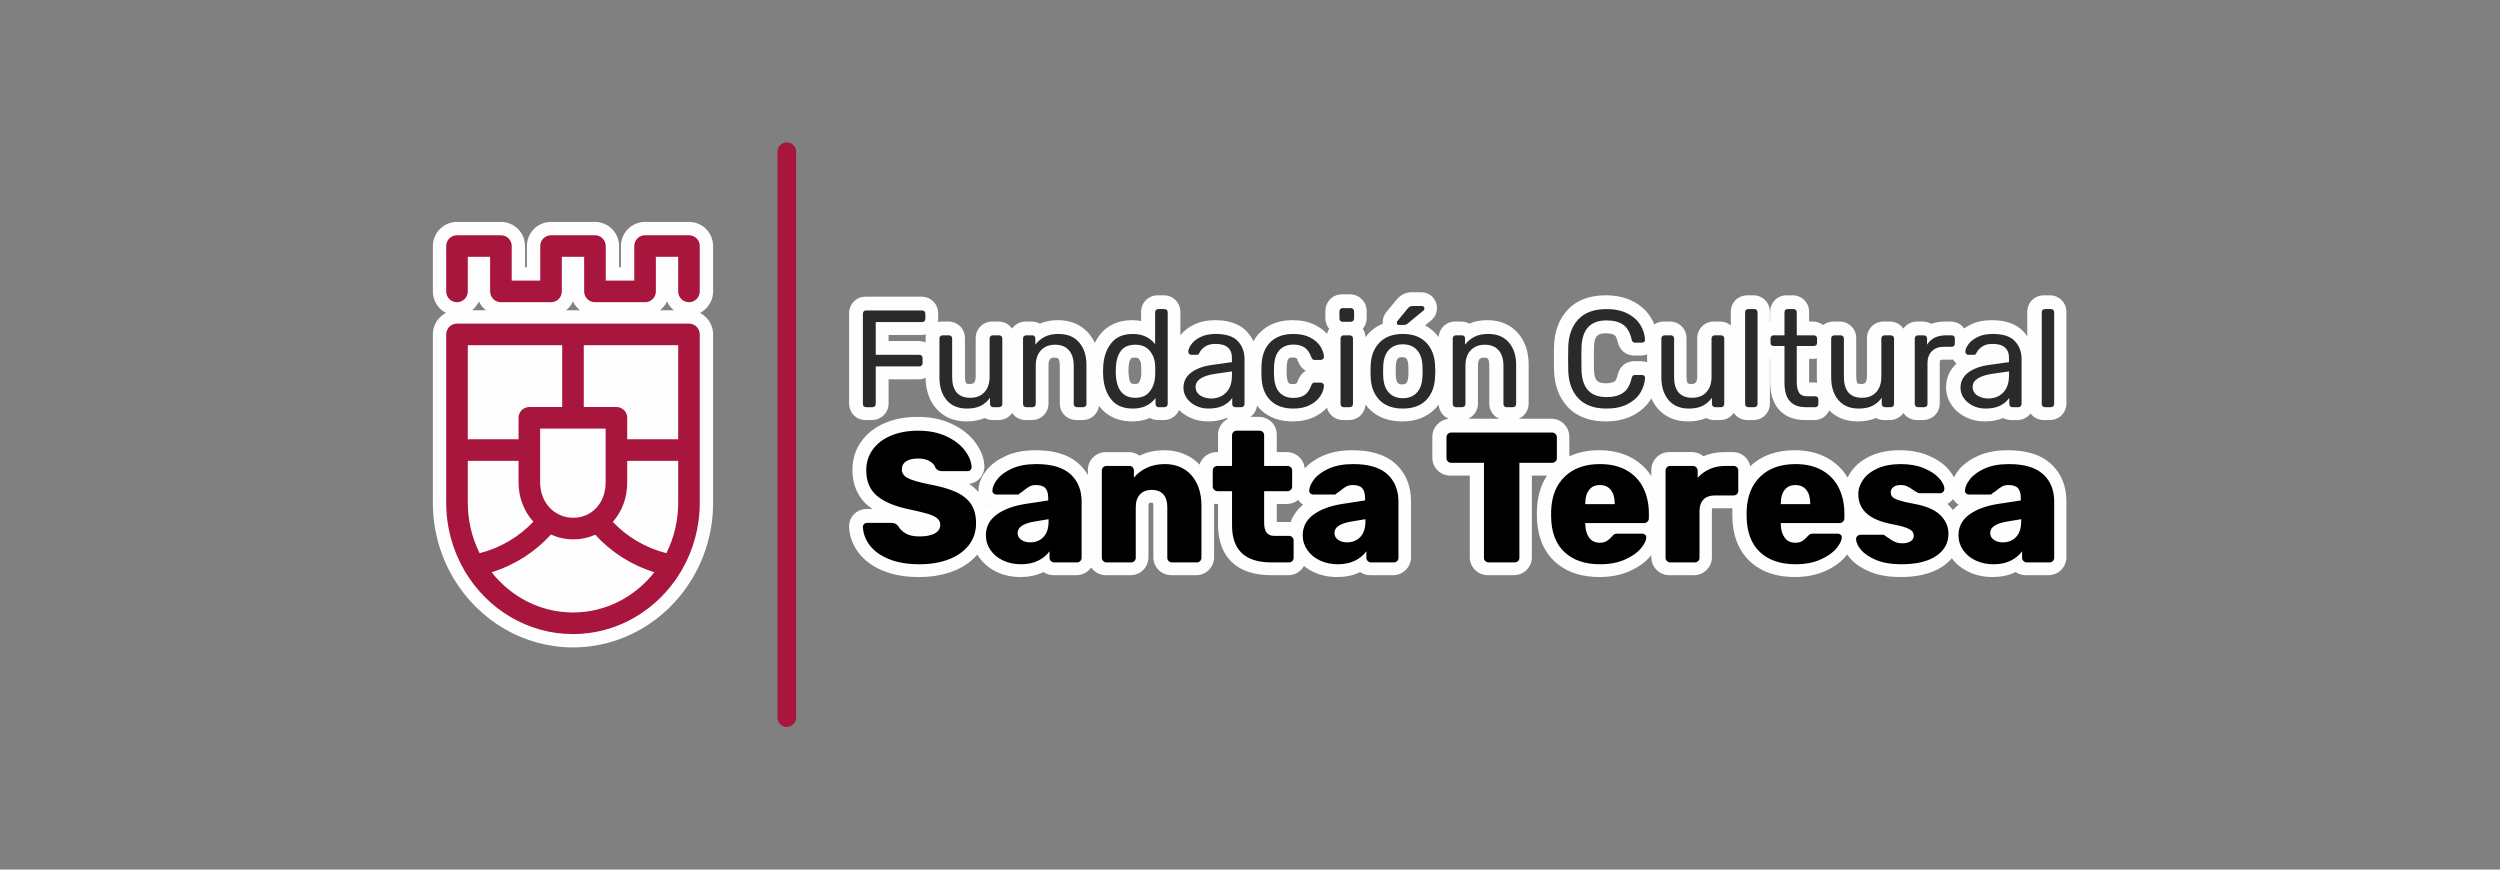 <?xml version="1.0" encoding="UTF-8" standalone="no"?>
<!-- Creator: CorelDRAW 2018 (64 Bit) -->

<svg
   xmlns:dc="http://purl.org/dc/elements/1.1/"
   xmlns:cc="http://creativecommons.org/ns#"
   xmlns:rdf="http://www.w3.org/1999/02/22-rdf-syntax-ns#"
   xmlns:svg="http://www.w3.org/2000/svg"
   xmlns="http://www.w3.org/2000/svg"
   xmlns:sodipodi="http://sodipodi.sourceforge.net/DTD/sodipodi-0.dtd"
   xmlns:inkscape="http://www.inkscape.org/namespaces/inkscape"
   xml:space="preserve"
   width="230"
   height="80"
   version="1.1"
   style="clip-rule:evenodd;fill-rule:evenodd;image-rendering:optimizeQuality;shape-rendering:geometricPrecision;text-rendering:geometricPrecision"
   viewBox="0 0 6085.417 2116.667"
   id="svg27"
   sodipodi:docname="fcst.svg"
   inkscape:version="0.92.4 (5da689c313, 2019-01-14)"><rect x="0" y="0" width="6085.417" height="2116.667" fill="#808080" stroke="none"/><sodipodi:namedview
   pagecolor="#ffffff"
   bordercolor="#666666"
   borderopacity="1"
   objecttolerance="10"
   gridtolerance="10"
   guidetolerance="10"
   inkscape:pageopacity="0"
   inkscape:pageshadow="2"
   inkscape:window-width="1920"
   inkscape:window-height="1017"
   id="namedview29"
   showgrid="false"
   units="px"
   inkscape:zoom="2.3787302"
   inkscape:cx="61.495257"
   inkscape:cy="53.538786"
   inkscape:window-x="-8"
   inkscape:window-y="-8"
   inkscape:window-maximized="1"
   inkscape:current-layer="svg27" />
 <defs
   id="defs4">
  <style
   type="text/css"
   id="style2">
   <![CDATA[
    .fil0 {fill:#FEFEFE}
    .fil4 {fill:#A8163E}
    .fil3 {fill:#2B2A29;fill-rule:nonzero}
    .fil2 {fill:black;fill-rule:nonzero}
    .fil1 {fill:#A8163E;fill-rule:nonzero}
   ]]>
  </style>
 
  
  
  
  
  
  
  
  
  
 </defs>
 <g
   id="g4789"
   transform="matrix(0.703,0,0,0.703,902.803,314.018)"><path
     class="fil0"
     d="m 1025.366,597.029 c -13.181,28.817 -42.271,48.853 -76.021,48.853 H 775.805 c -33.75,0 -62.84,-20.035 -76.021,-48.856 -13.181,28.82 -42.271,48.856 -76.021,48.856 H 450.219 c -33.753,0 -62.846,-20.041 -76.024,-48.865 -13.181,28.823 -42.277,48.865 -76.03,48.865 -46.127,0 -83.55,-37.429 -83.55,-83.553 V 405.22 c 0,-46.124 37.426,-83.55 83.55,-83.55 h 152.054 c 46.127,0 83.553,37.423 83.553,83.55 v 73.559 h 6.438 v -73.559 c 0,-46.127 37.426,-83.55 83.553,-83.55 h 152.042 c 46.127,0 83.553,37.423 83.553,83.55 v 73.559 h 6.438 v -73.559 c 0,-46.127 37.423,-83.55 83.55,-83.55 h 152.045 c 46.127,0 83.553,37.423 83.553,83.55 v 157.109 c 0,46.127 -37.426,83.553 -83.553,83.553 -33.75,0 -62.84,-20.035 -76.024,-48.853 z"
     id="path7"
     inkscape:connector-curvature="0"
     style="fill:#fefefe;stroke-width:0.3" /><path
     class="fil1"
     d="M 1101.39,367.845 H 949.345 c -20.644,0 -37.375,16.734 -37.375,37.375 V 524.954 H 813.183 V 405.22 c 0,-20.641 -16.734,-37.375 -37.378,-37.375 H 623.763 c -20.644,0 -37.378,16.734 -37.378,37.375 V 524.954 H 487.597 V 405.22 c 0,-20.641 -16.734,-37.375 -37.378,-37.375 h -152.054 c -20.641,0 -37.375,16.734 -37.375,37.375 v 157.109 c 0,20.641 16.734,37.378 37.375,37.378 20.644,0 37.378,-16.737 37.378,-37.378 V 442.597 h 77.301 v 119.731 c 0,20.641 16.734,37.378 37.375,37.378 h 173.543 c 20.641,0 37.375,-16.737 37.375,-37.378 V 442.597 h 77.292 v 119.731 c 0,20.641 16.734,37.378 37.375,37.378 h 173.54 c 20.644,0 37.378,-16.737 37.378,-37.378 V 442.597 h 77.289 v 119.731 c 0,20.641 16.734,37.378 37.378,37.378 20.644,0 37.378,-16.737 37.378,-37.378 V 405.22 c 0,-20.641 -16.734,-37.375 -37.378,-37.375 z"
     id="path9"
     inkscape:connector-curvature="0"
     style="fill:#a8163e;fill-rule:nonzero;stroke-width:0.3" /><path
     class="fil0"
     d="m 1117.734,1548.167 c -1.931,3.946 -4.174,7.736 -6.704,11.331 -87.568,144.174 -241.286,235.502 -411.252,235.502 -170.692,0 -324.983,-92.098 -412.344,-237.271 -1.601,-2.402 -3.076,-4.884 -4.42,-7.436 -45.099,-77.937 -68.399,-166.101 -68.399,-256.128 V 711.118 c 0,-46.127 37.423,-83.553 83.55,-83.553 h 803.225 c 46.127,0 83.553,37.426 83.553,83.553 v 583.048 c 0,89.205 -22.899,176.575 -67.209,254.002 z"
     id="path11"
     inkscape:connector-curvature="0"
     style="fill:#fefefe;stroke-width:0.3" /><path
     class="fil1"
     d="M 1101.39,673.74 H 699.778 298.165 c -20.641,0 -37.375,16.734 -37.375,37.378 v 400.659 182.389 c 0,85.493 22.938,165.532 62.723,233.922 0.837,1.664 1.778,3.244 2.833,4.746 77.448,129.506 215.848,215.992 373.431,215.992 157.127,0 295.164,-85.997 372.741,-214.876 1.673,-2.207 3.106,-4.617 4.267,-7.199 39.315,-68.096 61.983,-147.64 61.983,-232.585 V 1111.776 711.118 c 0,-20.644 -16.734,-37.378 -37.378,-37.378 z m -765.847,74.753 v 0 H 662.403 V 962.598 H 548.647 c -20.644,0 -37.378,16.734 -37.378,37.378 v 74.423 H 335.543 Z m 477.262,475.088 v 0 c 0,70.972 -47.267,122.487 -112.385,122.487 -65.218,0 -114.397,-52.658 -114.397,-122.487 v -186.227 h 226.783 z m -2.926,162 v 0 c -0.15,0.108 -0.297,0.216 -0.447,0.327 0.15,-0.108 0.297,-0.219 0.447,-0.327 z m -7.727,5.373 v 0 c -0.165,0.108 -0.33,0.219 -0.495,0.33 0.165,-0.111 0.33,-0.222 0.495,-0.33 z m -8.081,5.007 v 0 c -0.147,0.087 -0.294,0.177 -0.441,0.261 0.147,-0.081 0.294,-0.174 0.441,-0.261 z m -8.416,4.617 v 0 c -0.105,0.054 -0.204,0.111 -0.306,0.162 0.102,-0.054 0.201,-0.108 0.306,-0.162 z m -170.929,-0.501 v 0 c -0.036,-0.018 -0.075,-0.039 -0.117,-0.06 0.042,0.021 0.081,0.042 0.117,0.06 z m -8.276,-4.564 v 0 c -0.06,-0.036 -0.12,-0.072 -0.18,-0.108 0.06,0.036 0.12,0.072 0.18,0.108 z m -8.039,-4.989 v 0 c -0.06,-0.042 -0.12,-0.081 -0.18,-0.123 0.06,0.042 0.12,0.081 0.18,0.123 z m -7.763,-5.388 v 0 c -0.06,-0.042 -0.12,-0.087 -0.177,-0.132 0.057,0.045 0.117,0.09 0.177,0.132 z m -214.198,83.619 v 0 c -26.074,-52.319 -40.907,-111.666 -40.907,-174.59 v -145.011 h 175.726 v 74.426 c 0,53.32 19.352,101.037 51.242,136.196 -0.009,-0.01 -0.015,-0.012 -0.021,-0.018 -48.745,51.647 -112.712,90.287 -186.041,108.997 z m 206.715,-89.4 v 0 c -0.054,-0.042 -0.105,-0.084 -0.156,-0.126 0.051,0.042 0.102,0.084 0.156,0.126 z m -7.196,-6.159 v 0 c -0.039,-0.036 -0.078,-0.075 -0.12,-0.111 0.042,0.036 0.081,0.075 0.12,0.111 z m -6.89,-6.534 v 0 c -0.024,-0.024 -0.051,-0.051 -0.075,-0.075 0.024,0.024 0.051,0.048 0.075,0.075 z m 130.7,307.406 v 0 c -113.393,0 -214.831,-54.346 -281.683,-139.356 80.875,-25.084 151.217,-70.921 205.149,-130.493 -0.012,-0.01 -0.024,-0.012 -0.036,-0.015 23.474,10.674 49.545,16.614 77.211,16.614 27.537,0 53.302,-5.688 76.417,-16.005 h -0.006 c 53.863,59.287 124.022,104.892 204.634,129.896 -66.852,85.01 -168.293,139.356 -281.686,139.356 z m 117.15,-293.95 v 0 c 0.123,-0.099 0.246,-0.198 0.366,-0.297 -0.12,0.099 -0.243,0.198 -0.366,0.297 z m 7.208,-6.195 v 0 c 0.084,-0.075 0.171,-0.15 0.252,-0.228 -0.081,0.078 -0.168,0.153 -0.252,0.228 z m 6.893,-6.582 v 0 c 0.045,-0.051 0.096,-0.099 0.144,-0.147 -0.051,0.048 -0.099,0.099 -0.144,0.147 z m 232.983,-73.178 v 0 c 0,62.924 -14.827,122.271 -40.904,174.59 -73.05,-18.641 -136.816,-57.044 -185.492,-108.401 -0.006,0.012 -0.018,0.021 -0.024,0.03 31.264,-34.946 49.965,-82.647 49.965,-136.804 v -74.426 h 176.455 z m 0,-219.767 v 0 H 887.557 v -74.423 c 0,-20.644 -16.734,-37.378 -37.378,-37.378 H 737.156 V 748.492 h 326.857 z"
     id="path13"
     inkscape:connector-curvature="0"
     style="fill:#a8163e;fill-rule:nonzero;stroke-width:0.3" /><path
     class="fil0"
     d="m 3732.22,1003.451 c -6.869,-2.807 -13.178,-6.965 -18.59,-12.377 -9.958,-9.955 -15.67,-22.941 -16.524,-36.865 -3.694,4.995 -7.751,9.814 -12.185,14.434 -30.386,31.663 -71.296,43.848 -114.364,43.848 -43.066,0 -83.976,-12.185 -114.361,-43.848 -4.435,-4.621 -8.491,-9.442 -12.188,-14.437 -0.855,13.924 -6.566,26.913 -16.524,36.868 -10.824,10.827 -25.237,16.635 -40.538,16.635 h -21.04 c -15.301,0 -29.714,-5.808 -40.538,-16.635 -7.298,-7.295 -12.317,-16.224 -14.812,-25.954 -11.256,12.095 -24.791,21.855 -39.606,29.639 -24.56,12.902 -52.034,17.732 -79.571,17.732 -42.328,0 -82.345,-12.044 -112.637,-42.589 -3.757,-3.79 -7.238,-7.73 -10.455,-11.805 -1.595,12.443 -7.133,23.957 -16.155,32.976 -2.081,2.081 -4.294,3.976 -6.62,5.682 h 28.943 c 16.707,0 32.365,6.183 44.199,18.011 11.838,11.832 18.023,27.501 18.023,44.214 v 59.749 h 34.068 c 16.242,0 31.51,5.826 43.39,16.92 11.292,10.539 17.912,24.47 19.232,39.633 17.004,-19.01 38.979,-32.97 62.133,-43.456 32.17,-14.566 68.078,-19.516 103.144,-19.516 52.861,0 108.796,10.311 149.17,46.985 37.345,33.927 53.644,79.076 53.644,128.868 v 194.514 c 0,16.035 -5.976,31.027 -16.917,42.748 -11.844,12.686 -27.966,19.477 -45.306,19.477 h -78.962 c -12.695,0 -24.677,-3.811 -34.865,-10.821 -24.92,12.386 -52.376,17.241 -80.048,17.241 -28.329,0 -55.944,-5.46 -81.634,-17.564 -11.898,-5.607 -22.956,-12.425 -32.964,-20.491 -2.447,4.336 -5.433,8.408 -8.923,12.149 -11.844,12.692 -27.972,19.486 -45.315,19.486 h -60.984 c -112.077,0 -182.272,-59.14 -182.272,-173.927 v -72.588 h -4.54 c -3.076,0 -6.114,-0.225 -9.091,-0.663 0.039,1.946 0.057,3.895 0.057,5.844 v 179.108 c 0,16.032 -5.976,31.021 -16.911,42.739 -11.844,12.692 -27.972,19.486 -45.315,19.486 h -85.382 c -16.239,0 -31.501,-5.823 -43.381,-16.911 -12.692,-11.844 -19.483,-27.975 -19.483,-45.315 V 1307.421 c 0,-2.603 -0.336,-9.94 -1.754,-12.965 -1.724,-0.465 -4.651,-0.564 -5.997,-0.564 -1.154,0 -5.805,0.117 -6.779,1.157 -1.889,2.012 -2.255,9.952 -2.255,12.371 v 175.256 c 0,16.032 -5.976,31.021 -16.911,42.739 -11.844,12.692 -27.972,19.486 -45.315,19.486 h -85.379 c -16.674,0 -32.119,-6.572 -43.884,-18.341 -2.612,-2.612 -4.968,-5.406 -7.055,-8.354 -1.748,2.519 -3.694,4.929 -5.829,7.217 -11.844,12.686 -27.966,19.477 -45.306,19.477 h -78.963 c -12.695,0 -24.677,-3.811 -34.865,-10.821 -24.919,12.386 -52.376,17.241 -80.048,17.241 -28.329,0 -55.944,-5.46 -81.634,-17.564 -25.114,-11.838 -46.484,-29.054 -62.142,-52.064 -1.829,-2.687 -3.553,-5.412 -5.175,-8.18 -22.578,26.5 -51.656,45.222 -84.219,57.725 -37.606,14.443 -77.844,20.083 -117.983,20.083 -41.776,0 -84.65,-5.454 -123.506,-21.453 -33.117,-13.634 -63.401,-33.483 -85.283,-62.24 -20.224,-26.578 -31.915,-57.041 -33.15,-90.452 l -0.033,-0.852 v -0.855 c 0,-16.704 6.749,-32.221 19.022,-43.555 11.334,-10.467 25.849,-16.101 41.276,-16.101 h 20.938 c -4.908,-3.295 -9.652,-6.794 -14.194,-10.506 -38.766,-31.657 -55.485,-76.201 -55.485,-125.638 0,-35.57 10.069,-68.705 30.694,-97.699 20.863,-29.333 49.539,-50.196 82.471,-64.198 35.633,-15.154 74.207,-21.016 112.757,-21.016 40.448,0 80.863,6.62 117.638,24.011 31.192,14.749 59.62,34.952 80.612,62.636 18.479,24.374 31.357,52.34 32.763,83.253 l 0.048,1.052 v 1.049 c 0,15.424 -5.634,29.93 -16.095,41.267 -9.829,10.647 -22.812,17.142 -36.982,18.677 12.194,8.123 23.324,17.654 32.895,28.802 -0.399,-3.604 -0.462,-7.271 -0.174,-10.968 1.277,-23.882 12.494,-45.438 26.934,-64.043 17.654,-22.749 42.157,-38.898 68.147,-50.667 32.17,-14.566 68.078,-19.516 103.144,-19.516 52.861,0 108.796,10.311 149.169,46.985 12.851,11.676 23.21,24.68 31.27,38.742 v -17.082 c 0,-17.34 6.791,-33.462 19.477,-45.306 11.721,-10.941 26.713,-16.92 42.748,-16.92 h 78.959 c 13.82,0 26.925,4.231 37.738,12.389 1.082,-0.534 2.171,-1.058 3.265,-1.574 25.828,-12.155 53.824,-17.235 82.255,-17.235 31.294,0 61.365,7.169 88.455,22.998 12.728,7.436 23.987,16.44 33.831,26.77 3.106,-9.982 8.728,-19.037 16.644,-26.428 11.721,-10.944 26.713,-16.92 42.748,-16.92 h 4.54 v -59.749 c 0,-17.343 6.797,-33.471 19.486,-45.315 4.599,-4.294 9.706,-7.823 15.178,-10.524 -1.781,-0.762 -3.526,-1.616 -5.22,-2.564 -20.377,8.785 -42.79,11.913 -64.918,11.913 -22.044,0 -43.453,-4.567 -63.32,-14.143 -13.487,-6.5 -25.639,-14.944 -36.029,-25.357 -2.8,6.671 -6.884,12.803 -12.165,18.083 -10.824,10.827 -25.237,16.635 -40.538,16.635 h -20.566 c -9.898,0 -19.418,-2.438 -27.795,-7.103 -18.785,8.039 -39.582,11.886 -61.617,11.886 -44.175,0 -84.416,-14.92 -111.861,-50.472 -0.911,-1.178 -1.802,-2.366 -2.675,-3.562 -1.655,12.305 -7.172,23.684 -16.107,32.616 -10.824,10.827 -25.237,16.635 -40.538,16.635 h -21.993 c -15.304,0 -29.714,-5.805 -40.541,-16.635 -10.827,-10.827 -16.632,-25.237 -16.632,-40.538 V 818.088 c 0,-6.45 -0.735,-17.918 -5.313,-23.148 -2.744,-3.136 -9.379,-3.355 -13.064,-3.355 -5.484,0 -11.175,0.603 -15.097,4.782 -4.899,5.22 -5.67,15.031 -5.67,21.72 v 132.448 c 0,15.301 -5.805,29.711 -16.632,40.538 -10.824,10.827 -25.237,16.635 -40.538,16.635 h -21.996 c -15.301,0 -29.714,-5.808 -40.538,-16.635 -2.345,-2.345 -4.456,-4.857 -6.321,-7.511 -1.865,2.654 -3.976,5.166 -6.321,7.511 -10.824,10.827 -25.237,16.635 -40.538,16.635 h -20.56 c -9.898,0 -19.421,-2.429 -27.843,-7.073 -19.75,8.728 -41.495,11.856 -63.008,11.856 -41.219,0 -78.636,-13.937 -105.552,-45.77 -25.183,-29.786 -35.267,-66.66 -35.759,-105.018 -7.358,3.256 -15.379,4.95 -23.654,4.95 h -104.443 v 83.883 c 0,15.951 -6.405,30.862 -18.098,41.722 -10.824,10.054 -24.782,15.451 -39.552,15.451 h -22.473 c -15.883,0 -30.787,-6.276 -41.579,-17.96 -9.919,-10.746 -15.118,-24.605 -15.118,-39.213 V 638.302 c 0,-14.758 5.064,-28.799 15.118,-39.69 10.791,-11.685 25.696,-17.96 41.579,-17.96 h 194.13 c 15.454,0 30.059,5.676 41.015,16.635 10.959,10.956 16.635,25.561 16.635,41.015 v 17.693 c 0,4.306 -0.459,8.539 -1.361,12.644 4.818,-1.268 9.838,-1.919 14.956,-1.919 h 21.993 c 15.301,0 29.714,5.805 40.541,16.632 10.827,10.827 16.632,25.237 16.632,40.538 v 132.451 c 0,4.345 0.831,21.094 4.614,24.38 2.006,1.745 9.955,2.123 12.329,2.123 5.232,0 10.911,-0.522 14.65,-4.561 4.869,-5.259 5.64,-15.247 5.64,-21.942 V 723.891 c 0,-15.301 5.805,-29.711 16.632,-40.538 10.827,-10.827 25.237,-16.632 40.538,-16.632 h 21.996 c 15.301,0 29.711,5.805 40.538,16.632 2.345,2.345 4.455,4.857 6.321,7.511 1.865,-2.654 3.976,-5.166 6.321,-7.511 10.827,-10.827 25.237,-16.632 40.538,-16.632 h 20.56 c 10.18,0 20.014,2.417 28.671,7.241 19.651,-8.758 41.189,-12.024 62.657,-12.024 41.321,0 78.942,13.781 106.224,45.434 8.881,10.305 15.939,21.468 21.39,33.27 4.851,-9.763 10.68,-19.136 17.565,-28.032 27.438,-35.462 67.404,-50.673 111.591,-50.673 10.767,0 21.223,0.95 31.285,2.875 v -31.771 c 0,-15.301 5.805,-29.711 16.632,-40.538 10.827,-10.83 25.237,-16.635 40.541,-16.635 h 21.519 c 15.301,0 29.714,5.808 40.538,16.635 10.827,10.827 16.632,25.237 16.632,40.538 v 81.316 c 12.197,-15.945 28.599,-27.837 46.499,-36.787 22.743,-11.373 47.989,-15.634 73.245,-15.634 40.277,0 81.985,8.959 110.511,39.543 9.532,10.221 17.079,21.435 22.725,33.435 6.075,-10.887 13.628,-21.088 22.851,-30.389 30.293,-30.545 70.309,-42.589 112.637,-42.589 27.369,0 54.736,4.692 79.244,17.319 15.001,7.727 28.68,17.505 40.025,29.693 1.586,-6.027 4.144,-11.739 7.613,-16.941 -8.716,-10.329 -13.355,-23.294 -13.355,-36.97 v -24.866 c 0,-14.77 5.397,-28.728 15.451,-39.552 10.86,-11.694 25.771,-18.098 41.722,-18.098 h 28.212 c 15.418,0 29.879,5.97 40.778,16.872 10.902,10.899 16.872,25.36 16.872,40.778 v 24.866 c 0,13.682 -4.713,26.599 -13.433,36.85 5.7,8.5 8.959,18.374 9.523,28.751 3.898,-5.25 8.195,-10.302 12.911,-15.133 13.733,-14.071 29.492,-24.32 46.595,-31.327 -0.126,-1.577 -0.192,-3.178 -0.192,-4.797 0,-13.568 4.761,-26.458 13.706,-36.523 l 35.306,-42.943 0.774,-0.852 c 6.267,-6.887 13.259,-12.974 21.642,-17.166 9.457,-4.728 19.714,-6.548 30.212,-6.548 h 31.081 c 31.573,0 55.26,23.687 55.26,55.26 0,14.488 -5.673,28.143 -15.918,38.388 l -1.55,1.553 -23.648,19.534 c 12.266,6.495 23.684,14.884 33.966,25.42 4.713,4.83 9.01,9.883 12.908,15.13 0.765,-14.08 6.492,-27.231 16.548,-37.285 10.827,-10.827 25.237,-16.632 40.538,-16.632 h 20.56 c 10.18,0 20.014,2.417 28.671,7.241 19.651,-8.758 41.189,-12.024 62.657,-12.024 41.321,0 78.941,13.781 106.224,45.434 26.194,30.395 36.538,68.261 36.538,107.846 v 135.317 c 0,15.301 -5.808,29.714 -16.635,40.538 -5.238,5.238 -11.316,9.301 -17.927,12.101 h 112.571 c 16.869,0 32.605,6.41 44.535,18.347 11.928,11.934 18.332,27.657 18.332,44.52 v 67.413 c 31.462,-14.845 66.474,-21.145 102.761,-21.145 40.709,0 81.049,7.781 116.568,28.377 26.569,15.406 48.295,35.888 64.51,61.158 v -20.248 c 0,-16.239 5.826,-31.501 16.911,-43.381 11.844,-12.692 27.972,-19.486 45.315,-19.486 h 78.318 c 14.929,0 28.967,5.019 40.271,14.449 22.815,-10.018 47.215,-14.449 72.072,-14.449 h 28.889 c 16.713,0 32.383,6.189 44.214,18.026 8.653,8.656 14.284,19.36 16.683,31.021 41.908,-39.89 95.819,-55.467 152.879,-55.467 40.709,0 81.049,7.781 116.568,28.377 28.338,16.431 51.164,38.637 67.674,66.267 3.562,-7.436 7.811,-14.614 12.686,-21.513 17.391,-24.605 41.648,-42.157 68.954,-54.352 30.781,-13.748 64.597,-18.779 98.113,-18.779 33.777,0 67.817,4.896 99.109,18.053 25.657,10.791 50.295,25.585 68.933,46.556 7.94,8.932 14.992,18.713 20.221,29.279 4.318,-8.348 9.577,-16.263 15.355,-23.705 17.654,-22.749 42.157,-38.898 68.147,-50.667 32.17,-14.566 68.078,-19.516 103.144,-19.516 52.861,0 108.796,10.311 149.17,46.985 37.345,33.927 53.644,79.076 53.644,128.868 v 194.514 c 0,16.035 -5.976,31.027 -16.917,42.748 -11.844,12.686 -27.966,19.477 -45.306,19.477 h -78.962 c -12.695,0 -24.677,-3.811 -34.865,-10.821 -24.92,12.386 -52.376,17.241 -80.048,17.241 -28.329,0 -55.944,-5.46 -81.634,-17.564 -23.444,-11.052 -43.627,-26.791 -58.945,-47.551 -9.013,10.734 -19.879,20.35 -32.431,28.748 -42.295,28.302 -95.469,36.367 -145.404,36.367 -35.672,0 -72.639,-4.486 -105.768,-18.338 -26.287,-10.995 -51.704,-26.287 -70.066,-48.46 -3.055,-3.691 -5.967,-7.511 -8.674,-11.457 -1.889,2.477 -3.841,4.902 -5.838,7.271 -19.184,22.758 -44.823,39.033 -71.829,50.984 -32.829,14.524 -68.678,19.999 -104.389,19.999 -57.197,0 -112.262,-14.701 -154.806,-54.508 -43.62,-40.814 -59.908,-96.902 -60.84,-155.274 l -0.01,-21.414 0.027,-0.774 c 0.069,-2.072 0.159,-4.138 0.27,-6.201 h -63.899 c -1.415,0 -4.483,0.105 -6.386,0.585 -0.588,2.051 -0.723,5.625 -0.723,7.166 v 161.775 c 0,17.343 -6.794,33.471 -19.486,45.315 -11.88,11.085 -27.141,16.911 -43.381,16.911 h -84.737 c -16.674,0 -32.119,-6.572 -43.884,-18.341 -11.769,-11.766 -18.341,-27.21 -18.341,-43.884 v -7.52 c -1.379,1.757 -2.788,3.484 -4.219,5.181 -19.184,22.758 -44.823,39.033 -71.829,50.984 -32.829,14.524 -68.678,19.999 -104.389,19.999 -57.197,0 -112.263,-14.701 -154.806,-54.508 -43.62,-40.814 -59.908,-96.902 -60.84,-155.274 l -0.01,-21.414 0.027,-0.774 c 1.454,-43.246 11.871,-84.323 34.943,-119.186 h -52.397 v 282.511 c 0,17.343 -6.794,33.471 -19.486,45.315 -11.88,11.085 -27.141,16.911 -43.381,16.911 h -89.232 c -16.239,0 -31.501,-5.826 -43.381,-16.911 -12.692,-11.844 -19.486,-27.972 -19.486,-45.315 v -282.511 h -66.81 c -16.242,0 -31.51,-5.826 -43.39,-16.92 -12.686,-11.844 -19.477,-27.963 -19.477,-45.303 v -71.901 c 0,-16.863 6.405,-32.586 18.332,-44.52 10.497,-10.503 23.942,-16.728 38.514,-18.071 z m 66.555,-0.276 h 108.26 c -6.611,-2.797 -12.686,-6.863 -17.924,-12.101 -10.827,-10.827 -16.632,-25.237 -16.632,-40.538 V 818.088 c 0,-6.45 -0.735,-17.918 -5.313,-23.148 -2.744,-3.136 -9.379,-3.355 -13.064,-3.355 -5.484,0 -11.175,0.603 -15.097,4.782 -4.899,5.22 -5.67,15.031 -5.67,21.72 v 132.448 c 0,15.301 -5.805,29.711 -16.632,40.538 -5.238,5.238 -11.316,9.301 -17.927,12.101 z m 1679.433,278.328 c -1.235,1.616 -2.555,3.181 -3.958,4.692 -4.564,4.914 -9.775,8.971 -15.463,12.072 1.229,1.115 2.438,2.255 3.628,3.418 5.76,5.631 10.98,11.562 15.637,17.777 5.691,-6.692 12.131,-12.953 19.283,-18.749 -3.796,-2.381 -7.352,-5.208 -10.611,-8.47 -3.289,-3.289 -6.138,-6.893 -8.515,-10.74 z m -2267.44,2.89 c -11.334,9.187 -25.276,13.993 -40.025,13.993 h -34.068 v 62.363 h 39.846 c 2.812,0 5.595,0.18 8.329,0.534 7.979,-23.504 22.623,-43.944 43.138,-60.57 -3.796,-2.381 -7.352,-5.208 -10.611,-8.47 -2.453,-2.453 -4.66,-5.079 -6.609,-7.85 z m -1082.044,14.461 c 0.405,1.055 0.798,2.117 1.175,3.184 0.534,-0.444 1.07,-0.887 1.613,-1.325 -0.945,-0.591 -1.874,-1.211 -2.788,-1.859 z M 1920.647,738.946 V 723.891 c 0,-4.324 0.465,-8.578 1.373,-12.701 -4.974,1.313 -10.159,1.976 -15.445,1.976 h -114.007 v 20.974 h 104.443 c 8.264,0 16.284,1.622 23.636,4.806 z m 1316.677,98.269 c -3.508,-1.931 -6.827,-4.276 -9.901,-7.043 -7.517,-6.767 -12.65,-15.187 -16.506,-24.44 l -0.381,-0.915 -0.342,-0.929 c -0.893,-2.432 -3.559,-8.821 -5.514,-10.455 -3.031,-1.973 -9.406,-2.327 -12.827,-2.327 -4.926,0 -10.722,0.462 -14.314,4.252 -4.878,5.139 -6.24,20.362 -6.468,26.443 l -0.444,15.418 0.429,15.001 c 0.243,6.483 1.607,21.711 6.479,26.851 3.598,3.79 9.382,4.255 14.317,4.255 3.064,0 10.057,-0.342 12.599,-2.012 2.135,-1.811 4.821,-8.267 5.742,-10.77 l 0.342,-0.932 0.381,-0.914 c 3.859,-9.259 8.998,-17.684 16.524,-24.452 3.07,-2.762 6.384,-5.1 9.883,-7.028 z m -614.198,0.717 c 0.066,9.583 1.493,36.451 9.649,42.487 2.821,2.087 8.788,2.426 12.069,2.426 4.117,0 10.53,-0.126 13.316,-3.826 6.06,-8.051 8.47,-17.244 8.938,-27.231 l 0.048,-1.004 0.09,-1.004 c 0.402,-4.441 0.288,-9.532 0.288,-13.999 0,-4.612 0.126,-9.898 -0.288,-14.479 l -0.12,-1.325 -0.045,-1.325 c -0.282,-8.65 -2.456,-15.966 -7.961,-22.68 -3.337,-4.069 -9.385,-4.384 -14.266,-4.384 -2.339,0 -11.232,0.279 -12.968,2.648 -6.138,8.371 -7.958,20.62 -8.303,30.7 z m 925.244,-0.711 0.429,16.341 c 0.294,7.475 1.664,20.278 7.106,26.155 3.739,4.039 9.415,4.561 14.65,4.561 5.232,0 10.914,-0.522 14.65,-4.558 5.445,-5.88 6.815,-18.683 7.109,-26.158 l 0.054,-1.382 0.129,-1.295 c 0.375,-4.351 0.261,-9.295 0.261,-13.67 0,-4.375 0.117,-9.28 -0.255,-13.628 l -0.135,-1.337 -0.054,-1.382 c -0.294,-7.475 -1.664,-20.278 -7.106,-26.155 -3.742,-4.042 -9.418,-4.564 -14.653,-4.564 -5.238,0 -10.908,0.525 -14.653,4.564 -5.439,5.877 -6.809,18.683 -7.082,25.549 z M 5735.37,717.888 v -84.845 c 0,-16.032 6.129,-31.132 17.957,-42.055 10.746,-9.922 24.605,-15.118 39.216,-15.118 h 21.037 c 15.298,0 29.702,5.805 40.529,16.623 10.833,10.827 16.644,25.24 16.644,40.55 v 317.493 c 0,15.31 -5.811,29.723 -16.644,40.55 -10.827,10.818 -25.231,16.623 -40.529,16.623 h -21.037 c -15.304,0 -29.714,-5.805 -40.541,-16.635 -1.952,-1.952 -3.742,-4.021 -5.364,-6.192 -1.622,2.171 -3.412,4.24 -5.364,6.192 -10.824,10.827 -25.237,16.635 -40.538,16.635 h -21.04 c -9.916,0 -19.453,-2.447 -27.843,-7.13 -20.377,8.785 -42.79,11.913 -64.918,11.913 -22.044,0 -43.45,-4.57 -63.32,-14.143 -19.669,-9.481 -36.499,-23.091 -49.161,-40.919 -13.325,-18.764 -20.242,-40.298 -20.242,-63.314 0,-32.362 12.746,-60.453 36.077,-81.718 -0.926,-0.816 -1.829,-1.661 -2.708,-2.543 -3.553,-3.553 -6.581,-7.49 -9.04,-11.721 -2.873,0.414 -5.799,0.624 -8.755,0.624 h -27.255 c -1.553,0 -7.154,0.198 -8.452,1.52 -1.598,1.622 -1.796,7.256 -1.796,9.205 v 141.053 c 0,15.951 -6.404,30.862 -18.098,41.722 -10.824,10.054 -24.782,15.451 -39.552,15.451 h -21.516 c -15.301,0 -29.714,-5.808 -40.538,-16.635 -2.345,-2.345 -4.456,-4.857 -6.321,-7.511 -1.865,2.654 -3.976,5.166 -6.321,7.511 -10.824,10.827 -25.237,16.635 -40.538,16.635 h -20.56 c -9.898,0 -19.421,-2.429 -27.843,-7.073 -19.75,8.728 -41.495,11.856 -63.008,11.856 -37.717,0 -72.249,-11.673 -98.467,-38.044 -2.477,5.547 -5.853,10.707 -10.092,15.301 -10.791,11.685 -25.696,17.96 -41.579,17.96 h -32.514 c -79.568,0 -120.289,-53.428 -120.289,-129.851 v -82.554 c -0.297,-0.042 -0.594,-0.087 -0.89,-0.132 v 155.364 c 0,15.31 -5.811,29.723 -16.644,40.55 -10.827,10.818 -25.231,16.623 -40.529,16.623 h -21.037 c -15.304,0 -29.714,-5.805 -40.541,-16.635 -2.447,-2.447 -4.636,-5.073 -6.558,-7.853 -1.925,2.78 -4.114,5.409 -6.56,7.853 -10.824,10.827 -25.237,16.635 -40.538,16.635 h -20.56 c -9.898,0 -19.421,-2.429 -27.843,-7.073 -19.75,8.728 -41.495,11.856 -63.008,11.856 -41.219,0 -78.636,-13.94 -105.549,-45.77 -8.887,-10.509 -15.894,-21.903 -21.262,-33.933 -0.645,1.1 -1.304,2.195 -1.976,3.283 -15.295,24.761 -37.273,43.24 -63.077,56.349 -28.835,14.647 -61.002,20.071 -93.115,20.071 -48.649,0 -95.69,-12.932 -130.16,-48.889 -32.784,-34.2 -46.598,-78.441 -48.427,-125.057 -0.573,-14.566 -0.516,-29.309 -0.516,-43.887 0,-14.89 -0.066,-29.951 0.516,-44.832 1.817,-46.622 15.639,-90.866 48.427,-125.069 34.469,-35.957 81.511,-48.889 130.16,-48.889 32.113,0 64.279,5.424 93.115,20.071 25.804,13.109 47.782,31.588 63.077,56.349 4.827,7.817 8.944,15.909 12.317,24.251 9.451,-6.432 20.626,-9.82 32.317,-9.82 h 21.993 c 15.301,0 29.714,5.805 40.541,16.632 10.827,10.827 16.632,25.237 16.632,40.538 v 132.451 c 0,4.345 0.831,21.094 4.614,24.38 2.006,1.745 9.952,2.123 12.326,2.123 5.232,0 10.911,-0.522 14.65,-4.561 4.869,-5.259 5.64,-15.247 5.64,-21.942 V 723.891 c 0,-15.301 5.805,-29.711 16.632,-40.538 10.827,-10.827 25.237,-16.632 40.538,-16.632 h 21.996 c 13.7,0 26.686,4.653 37.024,13.4 v -47.078 c 0,-16.032 6.129,-31.132 17.957,-42.055 10.746,-9.922 24.605,-15.118 39.216,-15.118 h 21.037 c 15.298,0 29.702,5.805 40.529,16.623 10.833,10.827 16.644,25.24 16.644,40.55 v 34.409 c 0.297,-0.048 0.594,-0.093 0.89,-0.135 v -34.275 c 0,-14.608 5.199,-28.467 15.118,-39.213 10.791,-11.685 25.696,-17.96 41.579,-17.96 h 21.037 c 15.304,0 29.714,5.805 40.541,16.635 10.827,10.827 16.632,25.237 16.632,40.538 v 33.678 h 13.118 c 12.983,0 25.324,4.18 35.381,12.059 10.057,-7.88 22.401,-12.059 35.384,-12.059 h 21.993 c 15.301,0 29.714,5.805 40.541,16.632 10.827,10.827 16.632,25.237 16.632,40.538 v 132.451 c 0,4.345 0.831,21.094 4.614,24.38 2.006,1.745 9.952,2.123 12.326,2.123 5.232,0 10.911,-0.522 14.65,-4.561 4.869,-5.259 5.64,-15.247 5.64,-21.942 V 723.891 c 0,-15.301 5.805,-29.711 16.632,-40.538 10.827,-10.827 25.237,-16.632 40.538,-16.632 h 21.996 c 15.301,0 29.711,5.805 40.538,16.632 2.393,2.393 4.54,4.959 6.434,7.673 1.517,-2.162 3.193,-4.237 5.022,-6.207 10.86,-11.694 25.771,-18.098 41.722,-18.098 h 20.083 c 10.557,0 20.716,2.648 29.588,7.817 14.956,-5.316 31.294,-7.817 48.349,-7.817 h 18.65 c 15.316,0 29.852,5.472 40.766,16.377 2.345,2.345 4.438,4.854 6.282,7.502 6.833,-4.926 14.143,-9.241 21.72,-13.028 22.743,-11.373 47.989,-15.634 73.245,-15.634 40.277,0 81.985,8.959 110.511,39.543 4.866,5.22 9.217,10.698 13.061,16.407 z m -728.709,76.447 c -4.405,1.031 -8.962,1.553 -13.592,1.553 h -13.118 v 78.621 c 0,0.822 0.012,1.889 0.048,3.076 h 17.849 c 3.277,0 6.51,0.267 9.676,0.792 -0.585,-6.489 -0.864,-13.049 -0.864,-19.645 z m -587.65,-13.727 c -6.554,2.51 -13.571,3.805 -20.767,3.805 h -23.909 c -13.622,0 -26.683,-4.324 -37.204,-13.091 -10.102,-8.416 -16.389,-19.777 -19.547,-32.407 l -0.156,-0.621 -0.138,-0.624 c -1.328,-6.018 -5.148,-19.834 -10.707,-23.708 -7.901,-5.502 -22.005,-6.533 -31.225,-6.533 -33.453,0 -39.246,16.407 -40.4,48.256 -0.459,12.632 -0.45,25.378 -0.45,38.017 0,12.959 -0.018,26.029 0.45,38.979 1.148,31.813 7.088,47.773 40.4,47.773 9.454,0 23.081,-1.094 31.18,-6.674 5.703,-3.928 9.403,-17.052 10.779,-23.213 l 0.126,-0.564 0.141,-0.558 c 3.157,-12.629 9.445,-23.99 19.547,-32.407 10.521,-8.767 23.582,-13.091 37.204,-13.091 h 23.909 c 7.196,0 14.212,1.295 20.767,3.805 z"
     id="path15"
     inkscape:connector-curvature="0"
     style="fill:#fefefe;stroke-width:0.3" /><g
     transform="matrix(0.3,0,0,0.3,-1409.891,-2089.969)"
     id="_2293330881056">
   <path
   class="fil2"
   d="m 11031.34,11990.18 c -138.46,0 -256.21,-19.98 -353.28,-59.95 -97.06,-39.96 -170.55,-92.78 -220.51,-158.44 -49.96,-65.65 -76.37,-137.02 -79.22,-214.1 0,-12.85 4.64,-23.55 13.92,-32.12 9.27,-8.56 20.34,-12.84 33.18,-12.84 h 284.75 c 17.13,0 31.05,2.85 41.75,8.56 10.71,5.71 22.48,15.7 35.33,29.98 18.55,34.25 47.46,62.44 86.71,84.57 39.25,22.12 91.71,33.18 157.37,33.18 77.07,0 136.31,-11.77 177.7,-35.32 41.4,-23.55 62.09,-56.03 62.09,-97.42 0,-29.97 -10.7,-54.6 -32.11,-73.87 -21.41,-19.27 -55.67,-36.39 -102.77,-51.38 -47.11,-14.99 -114.91,-31.76 -203.4,-50.32 -172.71,-34.25 -301.89,-86.35 -387.52,-156.29 -85.64,-69.94 -128.46,-169.86 -128.46,-299.75 0,-88.49 24.62,-167.35 73.86,-236.58 49.25,-69.23 119.18,-123.11 209.82,-161.65 90.63,-38.54 195.9,-57.81 315.8,-57.81 125.61,0 234.44,21.77 326.51,65.3 92.06,43.54 162.72,97.78 211.96,162.72 49.24,64.95 75.29,128.82 78.15,191.63 0,12.84 -4.28,23.9 -12.85,33.18 -8.56,9.28 -19.27,13.92 -32.11,13.92 h -299.75 c -31.4,0 -55.67,-12.85 -72.79,-38.54 -8.57,-29.97 -30.69,-55.31 -66.38,-76.01 -35.68,-20.69 -79.93,-31.04 -132.74,-31.04 -59.95,0 -106.34,10.7 -139.17,32.11 -32.83,21.41 -49.24,52.82 -49.24,94.21 0,41.39 21.41,73.86 64.23,97.42 42.82,23.55 122.75,47.46 239.8,71.72 134.17,24.27 240.86,54.6 320.08,91 79.22,36.39 137.74,83.5 175.57,141.3 37.82,57.81 56.73,130.96 56.73,219.46 0,97.06 -27.83,181.28 -83.5,252.64 -55.66,71.37 -132.74,125.97 -231.23,163.79 -98.49,37.83 -211.25,56.74 -338.28,56.74 z m 1171.14,0 c -75.65,0 -144.52,-14.63 -206.61,-43.89 -62.09,-29.26 -110.62,-69.58 -145.59,-120.97 -34.97,-51.38 -52.45,-107.77 -52.45,-169.14 0,-97.06 40.32,-175.92 120.96,-236.59 80.65,-60.66 191.63,-102.41 332.94,-125.25 l 265.49,-40.68 v -25.69 c 0,-52.81 -10.71,-91.35 -32.12,-115.62 -21.41,-24.26 -57.81,-36.39 -109.19,-36.39 -28.55,0 -52.46,4.99 -71.73,14.98 -19.27,10 -41.03,24.98 -65.3,44.97 -18.56,15.7 -34.97,27.12 -49.24,34.25 -5.71,9.99 -12.85,14.99 -21.41,14.99 h -248.36 c -14.28,0 -26.05,-4.64 -35.33,-13.92 -9.28,-9.28 -13.2,-20.34 -11.78,-33.18 1.43,-38.54 20.7,-81.72 57.81,-129.54 37.11,-47.81 93.49,-88.85 169.14,-123.11 75.65,-34.25 169.14,-51.38 280.48,-51.38 176.99,0 308.31,38.89 393.95,116.69 85.64,77.79 128.46,183.05 128.46,315.8 v 648.73 c 0,14.28 -4.99,26.77 -14.98,37.47 -10,10.71 -22.84,16.06 -38.54,16.06 h -263.35 c -14.27,0 -26.76,-5.35 -37.47,-16.06 -10.7,-10.7 -16.06,-23.19 -16.06,-37.47 v -74.93 c -31.4,44.25 -74.93,80.29 -130.6,108.12 -55.67,27.83 -122.04,41.75 -199.12,41.75 z m 107.05,-252.64 c 62.81,0 113.84,-20.7 153.09,-62.09 39.25,-41.4 58.88,-101.35 58.88,-179.85 v -25.69 l -177.71,29.97 c -119.9,22.84 -179.85,65.66 -179.85,128.46 0,32.83 13.92,59.24 41.75,79.22 27.84,19.99 62.45,29.98 103.84,29.98 z m 879.98,231.23 c -14.28,0 -26.77,-5.35 -37.47,-16.06 -10.71,-10.7 -16.06,-23.19 -16.06,-37.47 v -1006.28 c 0,-15.71 5.35,-28.55 16.06,-38.54 10.7,-10 23.19,-14.99 37.47,-14.99 h 263.34 c 15.7,0 28.55,4.99 38.54,14.99 9.99,9.99 14.99,22.83 14.99,38.54 v 81.35 c 38.54,-47.1 88.14,-84.92 148.8,-113.47 60.66,-28.55 130.25,-42.82 208.75,-42.82 81.36,0 153.8,18.55 217.32,55.67 63.52,37.11 113.47,92.06 149.87,164.86 36.4,72.79 54.6,160.57 54.6,263.34 v 597.35 c 0,14.28 -5,26.77 -14.99,37.47 -9.99,10.71 -22.84,16.06 -38.54,16.06 h -284.76 c -15.7,0 -28.9,-5 -39.61,-14.99 -10.7,-9.99 -16.05,-22.84 -16.05,-38.54 v -584.5 c 0,-64.23 -15.35,-113.48 -46.04,-147.73 -30.68,-34.26 -75.29,-51.39 -133.81,-51.39 -57.1,0 -102.06,17.49 -134.89,52.46 -32.83,34.97 -49.24,83.86 -49.24,146.66 v 584.5 c 0,14.28 -5,26.77 -14.99,37.47 -9.99,10.71 -22.84,16.06 -38.54,16.06 z m 1903.38,0 c -302.6,0 -453.9,-142.02 -453.9,-426.07 v -396.09 h -169.14 c -14.27,0 -26.76,-5.35 -37.47,-16.06 -10.7,-10.7 -16.06,-23.19 -16.06,-37.47 v -184.12 c 0,-15.71 5.36,-28.55 16.06,-38.54 10.71,-10 23.2,-14.99 37.47,-14.99 h 169.14 v -353.27 c 0,-15.7 5.36,-28.55 16.06,-38.54 10.71,-9.99 23.2,-14.99 37.47,-14.99 h 263.35 c 15.7,0 28.54,5 38.54,14.99 9.99,9.99 14.98,22.84 14.98,38.54 v 353.27 h 267.62 c 15.7,0 28.91,4.99 39.61,14.99 10.71,9.99 16.06,22.83 16.06,38.54 v 184.12 c 0,15.71 -5.35,28.55 -16.06,38.54 -10.7,9.99 -23.91,14.99 -39.61,14.99 h -267.62 v 363.98 c 0,49.96 9.28,87.78 27.84,113.47 18.55,25.7 48.53,38.54 89.91,38.54 h 169.14 c 15.7,0 28.55,5.35 38.54,16.06 9.99,10.7 14.99,23.91 14.99,39.61 v 196.97 c 0,14.28 -5,26.77 -14.99,37.47 -9.99,10.71 -22.84,16.06 -38.54,16.06 z m 766.48,21.41 c -75.65,0 -144.52,-14.63 -206.61,-43.89 -62.09,-29.26 -110.62,-69.58 -145.59,-120.97 -34.97,-51.38 -52.45,-107.77 -52.45,-169.14 0,-97.06 40.32,-175.92 120.96,-236.59 80.65,-60.66 191.63,-102.41 332.94,-125.25 l 265.49,-40.68 v -25.69 c 0,-52.81 -10.71,-91.35 -32.12,-115.62 -21.41,-24.26 -57.81,-36.39 -109.19,-36.39 -28.55,0 -52.46,4.99 -71.73,14.98 -19.27,10 -41.03,24.98 -65.3,44.97 -18.56,15.7 -34.97,27.12 -49.24,34.25 -5.71,9.99 -12.85,14.99 -21.41,14.99 h -248.36 c -14.28,0 -26.05,-4.64 -35.33,-13.92 -9.28,-9.28 -13.2,-20.34 -11.78,-33.18 1.43,-38.54 20.7,-81.72 57.81,-129.54 37.11,-47.81 93.49,-88.85 169.14,-123.11 75.65,-34.25 169.14,-51.38 280.48,-51.38 176.99,0 308.31,38.89 393.95,116.69 85.64,77.79 128.46,183.05 128.46,315.8 v 648.73 c 0,14.28 -4.99,26.77 -14.98,37.47 -10,10.71 -22.84,16.06 -38.54,16.06 h -263.35 c -14.27,0 -26.76,-5.35 -37.47,-16.06 -10.7,-10.7 -16.06,-23.19 -16.06,-37.47 v -74.93 c -31.4,44.25 -74.93,80.29 -130.6,108.12 -55.67,27.83 -122.04,41.75 -199.12,41.75 z m 107.05,-252.64 c 62.81,0 113.84,-20.7 153.09,-62.09 39.25,-41.4 58.88,-101.35 58.88,-179.85 v -25.69 l -177.71,29.97 c -119.9,22.84 -179.85,65.66 -179.85,128.46 0,32.83 13.92,59.24 41.75,79.22 27.84,19.99 62.45,29.98 103.84,29.98 z m 1635.76,231.23 c -15.7,0 -28.91,-5 -39.61,-14.99 -10.71,-9.99 -16.06,-22.84 -16.06,-38.54 v -1096.21 h -376.82 c -15.7,0 -28.91,-4.99 -39.61,-14.99 -10.71,-9.99 -16.06,-22.83 -16.06,-38.53 v -239.8 c 0,-15.7 5.35,-28.9 16.06,-39.61 10.7,-10.71 23.91,-16.06 39.61,-16.06 h 1162.58 c 15.7,0 28.91,5.35 39.61,16.06 10.71,10.71 16.06,23.91 16.06,39.61 v 239.8 c 0,15.7 -5.35,28.54 -16.06,38.53 -10.7,10 -23.91,14.99 -39.61,14.99 h -376.82 v 1096.21 c 0,15.7 -5.35,28.55 -16.06,38.54 -10.7,9.99 -23.91,14.99 -39.61,14.99 z m 1284.62,21.41 c -174.13,0 -311.16,-46.75 -411.08,-140.24 -99.91,-93.49 -151.3,-229.45 -154.15,-407.87 v -66.37 c 5.71,-169.85 58.52,-302.6 158.44,-398.23 99.91,-95.63 234.8,-143.45 404.65,-143.45 122.75,0 226.6,24.62 311.52,73.86 84.93,49.25 148.45,117.05 190.56,203.4 42.1,86.36 63.16,184.49 63.16,294.4 v 53.52 c 0,15.7 -5.36,28.91 -16.06,39.61 -10.71,10.71 -23.91,16.06 -39.61,16.06 h -678.71 v 12.85 c 1.43,64.23 16.41,115.97 44.96,155.22 28.55,39.25 69.23,58.88 122.04,58.88 34.26,0 61.73,-6.78 82.43,-20.34 20.7,-13.56 40.32,-31.05 58.88,-52.46 12.85,-14.27 23.19,-23.19 31.04,-26.76 7.86,-3.57 20.34,-5.35 37.47,-5.35 h 280.48 c 12.85,0 23.91,3.92 33.19,11.77 9.27,7.86 13.91,17.49 13.91,28.91 0,37.11 -21.05,80.64 -63.16,130.6 -42.11,49.96 -103.48,92.78 -184.13,128.46 -80.64,35.69 -175.92,53.53 -285.83,53.53 z m 169.15,-693.7 v -4.28 c 0,-68.51 -14.99,-121.68 -44.97,-159.51 -29.97,-37.82 -72.08,-56.73 -126.32,-56.73 -54.24,0 -95.99,18.91 -125.25,56.73 -29.26,37.83 -43.89,91 -43.89,159.51 v 4.28 z m 640.16,672.29 c -14.28,0 -26.77,-5.35 -37.47,-16.06 -10.71,-10.7 -16.06,-23.19 -16.06,-37.47 V 10911.1 c 0,-15.7 5,-28.91 14.99,-39.61 9.99,-10.71 22.83,-16.06 38.54,-16.06 h 261.2 c 15.7,0 28.91,5.35 39.61,16.06 10.71,10.7 16.06,23.91 16.06,39.61 v 81.36 c 39.97,-44.25 86.71,-78.15 140.24,-101.7 53.52,-23.56 113.12,-35.33 178.77,-35.33 h 96.35 c 15.7,0 28.55,4.99 38.54,14.99 9.99,9.99 14.99,22.83 14.99,38.54 v 233.37 c 0,14.27 -5,26.76 -14.99,37.47 -9.99,10.7 -22.84,16.05 -38.54,16.05 h -216.24 c -57.1,0 -100.99,15.71 -131.68,47.11 -30.69,31.4 -46.03,75.65 -46.03,132.74 v 539.54 c 0,15.7 -5.35,28.55 -16.06,38.54 -10.7,9.99 -23.91,14.99 -39.61,14.99 z m 1447.34,21.41 c -174.13,0 -311.16,-46.75 -411.08,-140.24 -99.91,-93.49 -151.3,-229.45 -154.15,-407.87 v -66.37 c 5.71,-169.85 58.52,-302.6 158.44,-398.23 99.91,-95.63 234.8,-143.45 404.65,-143.45 122.75,0 226.6,24.62 311.52,73.86 84.93,49.25 148.45,117.05 190.56,203.4 42.1,86.36 63.16,184.49 63.16,294.4 v 53.52 c 0,15.7 -5.36,28.91 -16.06,39.61 -10.71,10.71 -23.91,16.06 -39.61,16.06 h -678.71 v 12.85 c 1.43,64.23 16.41,115.97 44.96,155.22 28.55,39.25 69.23,58.88 122.04,58.88 34.26,0 61.73,-6.78 82.43,-20.34 20.7,-13.56 40.32,-31.05 58.88,-52.46 12.85,-14.27 23.19,-23.19 31.04,-26.76 7.86,-3.57 20.34,-5.35 37.47,-5.35 h 280.48 c 12.85,0 23.91,3.92 33.19,11.77 9.27,7.86 13.91,17.49 13.91,28.91 0,37.11 -21.05,80.64 -63.16,130.6 -42.11,49.96 -103.48,92.78 -184.13,128.46 -80.64,35.69 -175.92,53.53 -285.83,53.53 z m 169.15,-693.7 v -4.28 c 0,-68.51 -14.99,-121.68 -44.97,-159.51 -29.97,-37.82 -72.08,-56.73 -126.32,-56.73 -54.24,0 -95.99,18.91 -125.25,56.73 -29.26,37.83 -43.89,91 -43.89,159.51 v 4.28 z m 1053.39,693.7 c -117.05,0 -214.82,-16.41 -293.33,-49.24 -78.5,-32.83 -136.67,-72.09 -174.49,-117.76 -37.83,-45.68 -56.74,-87.07 -56.74,-124.18 0,-14.27 5.35,-26.05 16.06,-35.33 10.7,-9.28 22.48,-13.91 35.33,-13.91 h 259.06 c 8.57,0 15.7,2.85 21.41,8.56 24.27,15.7 37.83,24.98 40.68,27.83 27.12,19.99 52.46,35.33 76.01,46.04 23.55,10.7 51.74,16.05 84.57,16.05 38.54,0 70.3,-7.49 95.28,-22.48 24.98,-14.99 37.46,-36.04 37.46,-63.16 0,-22.84 -6.78,-41.39 -20.34,-55.67 -13.56,-14.27 -39.25,-28.19 -77.07,-41.75 -37.83,-13.56 -95.28,-27.47 -172.36,-41.75 -246.93,-49.95 -370.4,-164.14 -370.4,-342.56 0,-58.52 18.92,-114.55 56.74,-168.07 37.83,-53.53 93.49,-96.71 167,-129.54 73.51,-32.83 161.65,-49.24 264.42,-49.24 104.2,0 194.48,16.06 270.84,48.17 76.37,32.12 134.53,70.66 174.5,115.62 39.96,44.96 59.95,86 59.95,123.11 0,12.84 -4.64,24.26 -13.92,34.25 -9.28,10 -20.34,14.99 -33.19,14.99 h -235.51 c -12.85,0 -22.84,-2.85 -29.98,-8.56 -17.12,-8.57 -34.25,-19.27 -51.38,-32.12 -25.69,-17.13 -48.17,-30.33 -67.44,-39.61 -19.27,-9.27 -43.89,-13.91 -73.87,-13.91 -35.68,0 -63.52,7.85 -83.5,23.55 -19.98,15.7 -29.97,35.68 -29.97,59.95 0,21.41 6.06,38.89 18.19,52.45 12.14,13.56 37.12,26.77 74.94,39.61 37.83,12.85 95.28,26.41 172.35,40.68 139.89,24.27 241.59,67.44 305.1,129.53 63.52,62.09 95.28,134.53 95.28,217.32 0,107.05 -47.46,192.34 -142.38,255.85 -94.92,63.52 -228.02,95.28 -399.3,95.28 z m 1061.95,0 c -75.65,0 -144.52,-14.63 -206.61,-43.89 -62.09,-29.26 -110.62,-69.58 -145.59,-120.97 -34.97,-51.38 -52.45,-107.77 -52.45,-169.14 0,-97.06 40.32,-175.92 120.96,-236.59 80.65,-60.66 191.63,-102.41 332.94,-125.25 l 265.49,-40.68 v -25.69 c 0,-52.81 -10.71,-91.35 -32.12,-115.62 -21.41,-24.26 -57.81,-36.39 -109.19,-36.39 -28.55,0 -52.46,4.99 -71.73,14.98 -19.27,10 -41.03,24.98 -65.3,44.97 -18.56,15.7 -34.97,27.12 -49.24,34.25 -5.71,9.99 -12.85,14.99 -21.41,14.99 h -248.36 c -14.28,0 -26.05,-4.64 -35.33,-13.92 -9.28,-9.28 -13.2,-20.34 -11.78,-33.18 1.43,-38.54 20.7,-81.72 57.81,-129.54 37.11,-47.81 93.49,-88.85 169.14,-123.11 75.65,-34.25 169.14,-51.38 280.48,-51.38 176.99,0 308.31,38.89 393.95,116.69 85.64,77.79 128.46,183.05 128.46,315.8 v 648.73 c 0,14.28 -4.99,26.77 -14.98,37.47 -10,10.71 -22.84,16.06 -38.54,16.06 h -263.35 c -14.27,0 -26.76,-5.35 -37.47,-16.06 -10.7,-10.7 -16.06,-23.19 -16.06,-37.47 v -74.93 c -31.4,44.25 -74.93,80.29 -130.6,108.12 -55.67,27.83 -122.04,41.75 -199.12,41.75 z m 107.05,-252.64 c 62.81,0 113.84,-20.7 153.09,-62.09 39.25,-41.4 58.88,-101.35 58.88,-179.85 v -25.69 l -177.71,29.97 c -119.9,22.84 -179.85,65.66 -179.85,128.46 0,32.83 13.92,59.24 41.75,79.22 27.84,19.99 62.45,29.98 103.84,29.98 z"
   id="path17"
   inkscape:connector-curvature="0"
   style="fill:#000000;fill-rule:nonzero" />
   <path
   class="fil3"
   d="m 10413.4,10177.16 c -10.63,0 -19.14,-3.46 -25.52,-10.37 -6.38,-6.91 -9.57,-15.68 -9.57,-26.31 V 9099.14 c 0,-11.69 3.19,-20.99 9.57,-27.9 6.38,-6.91 14.89,-10.37 25.52,-10.37 h 647.45 c 11.69,0 20.99,3.46 27.9,10.37 6.91,6.91 10.37,16.21 10.37,27.9 v 59.01 c 0,10.63 -3.46,19.4 -10.37,26.31 -6.91,6.91 -16.21,10.36 -27.9,10.36 h -534.23 v 377.95 h 502.33 c 11.7,0 21,3.45 27.91,10.36 6.91,6.91 10.36,15.69 10.36,26.32 v 60.6 c 0,10.63 -3.72,19.4 -11.16,26.31 -7.44,6.91 -16.48,10.36 -27.11,10.36 h -502.33 v 433.76 c 0,10.63 -3.72,19.4 -11.16,26.31 -7.44,6.91 -16.48,10.37 -27.11,10.37 z m 1165.73,15.95 c -101,0 -179.14,-32.69 -234.43,-98.08 -55.28,-65.38 -82.92,-152.29 -82.92,-260.73 v -449.71 c 0,-10.63 3.45,-19.4 10.36,-26.31 6.91,-6.91 15.69,-10.36 26.32,-10.36 h 73.35 c 10.63,0 19.41,3.45 26.32,10.36 6.91,6.91 10.36,15.68 10.36,26.31 v 441.74 c 0,161.59 70.17,242.39 210.51,242.39 68.04,0 122,-21.53 161.86,-64.58 39.87,-43.06 59.81,-102.33 59.81,-177.81 v -441.74 c 0,-10.63 3.45,-19.4 10.36,-26.31 6.91,-6.91 15.68,-10.36 26.31,-10.36 h 73.36 c 10.63,0 19.4,3.45 26.31,10.36 6.91,6.91 10.37,15.68 10.37,26.31 v 755.89 c 0,10.63 -3.46,19.4 -10.37,26.31 -6.91,6.91 -15.68,10.37 -26.31,10.37 h -68.57 c -10.63,0 -19.4,-3.46 -26.32,-10.37 -6.91,-6.91 -10.36,-15.68 -10.36,-26.31 v -71.76 c -30.83,41.46 -66.98,72.56 -108.44,93.29 -41.46,20.73 -94.09,31.1 -157.88,31.1 z m 684.13,-15.95 c -10.63,0 -19.4,-3.46 -26.31,-10.37 -6.91,-6.91 -10.37,-15.68 -10.37,-26.31 v -755.89 c 0,-10.63 3.46,-19.4 10.37,-26.31 6.91,-6.91 15.68,-10.36 26.31,-10.36 h 68.57 c 11.7,0 20.73,3.19 27.11,9.56 6.38,6.38 9.57,15.42 9.57,27.11 v 70.17 c 31.89,-39.34 68.84,-69.63 110.83,-90.9 42,-21.26 94.36,-31.89 157.08,-31.89 102.06,0 181.26,32.69 237.61,98.07 56.35,65.39 84.52,151.77 84.52,259.14 v 451.3 c 0,10.63 -3.46,19.4 -10.37,26.31 -6.91,6.91 -15.68,10.37 -26.31,10.37 h -73.35 c -10.64,0 -19.41,-3.46 -26.32,-10.37 -6.91,-6.91 -10.36,-15.68 -10.36,-26.31 v -441.73 c 0,-76.55 -18.61,-136.08 -55.82,-178.61 -37.21,-42.52 -90.36,-63.78 -159.47,-63.78 -68.04,0 -122.26,21.52 -162.66,64.58 -40.4,43.06 -60.6,102.33 -60.6,177.81 v 441.73 c 0,10.63 -3.45,19.4 -10.36,26.31 -6.91,6.91 -15.68,10.37 -26.31,10.37 z m 1229.52,15.95 c -111.63,0 -195.36,-36.15 -251.17,-108.44 -55.81,-72.3 -85.85,-163.73 -90.1,-274.29 l -1.59,-47.84 1.59,-47.84 c 4.25,-109.51 34.55,-200.67 90.9,-273.49 56.34,-72.83 139.8,-109.24 250.37,-109.24 110.56,0 196.68,39.33 258.34,118.01 V 9081.6 c 0,-10.63 3.45,-19.4 10.36,-26.31 6.91,-6.91 15.68,-10.37 26.32,-10.37 h 71.77 c 10.63,0 19.4,3.46 26.31,10.37 6.91,6.91 10.36,15.68 10.36,26.31 v 1058.88 c 0,10.63 -3.45,19.4 -10.36,26.31 -6.91,6.91 -15.68,10.37 -26.31,10.37 h -68.59 c -10.63,0 -19.13,-3.46 -25.51,-10.37 -6.38,-6.91 -9.57,-15.68 -9.57,-26.31 v -68.57 c -60.6,80.8 -148.31,121.2 -263.12,121.2 z m 30.29,-124.39 c 74.42,0 130.24,-24.72 167.45,-74.15 37.21,-49.44 57.41,-108.18 60.6,-176.22 1.06,-11.69 1.59,-31.89 1.59,-60.6 0,-29.76 -0.53,-50.49 -1.59,-62.19 -2.13,-64.85 -22.59,-120.93 -61.4,-168.24 -38.8,-47.31 -94.35,-70.96 -166.65,-70.96 -76.54,0 -132.36,23.92 -167.44,71.76 -35.08,47.84 -54.22,110.56 -57.41,188.17 l -1.59,46.25 c 0,204.12 75.48,306.18 226.44,306.18 z m 843.61,124.39 c -52.09,0 -100.2,-10.63 -144.32,-31.9 -44.12,-21.26 -79.2,-50.23 -105.25,-86.91 -26.05,-36.68 -39.07,-77.34 -39.07,-121.99 0,-70.17 28.7,-127.58 86.11,-172.23 57.41,-44.65 135.55,-74.42 234.42,-89.3 l 239.21,-33.49 v -46.25 c 0,-109.5 -63.26,-164.25 -189.77,-164.25 -48.91,0 -88.24,9.83 -118.01,29.5 -29.77,19.67 -51.56,42.79 -65.38,69.37 -4.25,10.63 -8.77,17.81 -13.56,21.53 -4.78,3.72 -11.43,5.58 -19.93,5.58 h -62.19 c -9.57,0 -17.81,-3.46 -24.72,-10.37 -6.91,-6.91 -10.37,-15.15 -10.37,-24.71 0,-24.46 11.43,-52.9 34.29,-85.32 22.86,-32.43 58.21,-60.6 106.05,-84.52 47.84,-23.92 106.31,-35.88 175.41,-35.88 119.07,0 204.39,27.64 255.95,82.92 51.57,55.29 77.35,124.39 77.35,207.31 v 518.28 c 0,10.63 -3.46,19.4 -10.37,26.31 -6.91,6.91 -15.68,10.37 -26.31,10.37 h -70.17 c -10.63,0 -19.14,-3.46 -25.51,-10.37 -6.38,-6.91 -9.57,-15.68 -9.57,-26.31 v -70.16 c -23.39,35.08 -57.41,64.31 -102.06,87.7 -44.65,23.39 -102.06,35.09 -172.23,35.09 z m 31.89,-116.42 c 70.17,0 127.58,-22.85 172.23,-68.57 44.65,-45.71 66.98,-112.16 66.98,-199.34 v -44.65 l -186.58,27.11 c -76.55,10.63 -134.49,28.71 -173.82,54.22 -39.34,25.52 -59.01,57.41 -59.01,95.68 0,43.59 17.81,77.08 53.42,100.47 35.62,23.39 77.88,35.08 126.78,35.08 z m 947.26,116.42 c -113.76,0 -202.53,-32.16 -266.31,-96.48 -63.79,-64.32 -97.28,-154.42 -100.47,-270.3 l -1.6,-63.79 1.6,-63.79 c 3.19,-115.88 36.68,-205.98 100.47,-270.3 63.78,-64.32 152.55,-96.48 266.31,-96.48 76.55,0 141.13,13.55 193.76,40.66 52.62,27.11 91.96,60.87 118,101.27 26.05,40.4 40.14,80.8 42.26,121.19 1.07,9.57 -2.39,18.08 -10.36,25.52 -7.98,7.44 -16.75,11.16 -26.31,11.16 h -70.17 c -10.63,0 -18.61,-2.39 -23.92,-7.17 -5.32,-4.79 -10.63,-13.56 -15.95,-26.32 -19.14,-52.09 -45.45,-89.03 -78.94,-110.83 -33.49,-21.79 -75.74,-32.69 -126.78,-32.69 -66.97,0 -120.13,20.73 -159.47,62.19 -39.33,41.47 -60.59,104.72 -63.78,189.77 l -1.6,55.82 1.6,55.81 c 3.19,85.05 24.45,148.31 63.78,189.77 39.34,41.46 92.5,62.2 159.47,62.2 52.1,0 94.62,-10.9 127.58,-32.7 32.96,-21.79 59,-58.73 78.14,-110.83 5.32,-12.76 10.63,-21.53 15.95,-26.31 5.31,-4.78 13.29,-7.18 23.92,-7.18 h 70.17 c 9.56,0 18.33,3.72 26.31,11.17 7.97,7.44 11.43,15.94 10.36,25.51 -2.12,39.34 -16.21,79.2 -42.26,119.6 -26.04,40.4 -65.38,74.42 -118,102.06 -52.63,27.65 -117.21,41.47 -193.76,41.47 z m 569.31,-1001.47 c -10.63,0 -19.4,-3.46 -26.31,-10.37 -6.91,-6.91 -10.37,-15.68 -10.37,-26.31 v -82.93 c 0,-10.63 3.46,-19.67 10.37,-27.11 6.91,-7.44 15.68,-11.16 26.31,-11.16 h 94.09 c 10.63,0 19.67,3.72 27.11,11.16 7.44,7.44 11.16,16.48 11.16,27.11 v 82.93 c 0,10.63 -3.72,19.4 -11.16,26.31 -7.44,6.91 -16.48,10.37 -27.11,10.37 z m 12.76,985.52 c -10.63,0 -19.4,-3.46 -26.31,-10.37 -6.91,-6.91 -10.37,-15.68 -10.37,-26.31 v -755.89 c 0,-10.63 3.46,-19.4 10.37,-26.31 6.91,-6.91 15.68,-10.36 26.31,-10.36 h 70.17 c 10.63,0 19.4,3.45 26.31,10.36 6.91,6.91 10.37,15.68 10.37,26.31 v 755.89 c 0,10.63 -3.46,19.4 -10.37,26.31 -6.91,6.91 -15.68,10.37 -26.31,10.37 z m 682.54,15.95 c -116.94,0 -207.04,-32.96 -270.3,-98.87 -63.25,-65.92 -97.01,-153.63 -101.26,-263.13 l -1.6,-68.57 1.6,-68.57 c 4.25,-109.51 38.54,-197.22 102.86,-263.13 64.32,-65.91 153.89,-98.87 268.7,-98.87 114.82,0 204.39,32.96 268.71,98.87 64.32,65.91 98.61,153.62 102.86,263.13 2.13,23.38 3.19,46.24 3.19,68.57 0,22.32 -1.06,45.18 -3.19,68.57 -4.25,109.5 -38.01,197.21 -101.26,263.13 -63.26,65.91 -153.36,98.87 -270.31,98.87 z m 0,-119.61 c 68.04,0 122,-21.52 161.87,-64.58 39.86,-43.06 61.39,-104.99 64.58,-185.78 1.06,-10.63 1.6,-30.83 1.6,-60.6 0,-29.77 -0.54,-49.97 -1.6,-60.6 -3.19,-80.8 -24.72,-142.73 -64.58,-185.78 -39.87,-43.06 -93.83,-64.59 -161.87,-64.59 -68.04,0 -121.99,21.53 -161.86,64.59 -39.87,43.05 -61.39,104.98 -64.58,185.78 l -1.6,60.6 1.6,60.6 c 3.19,80.79 24.71,142.72 64.58,185.78 39.87,43.06 93.82,64.58 161.86,64.58 z m -44.65,-845.19 c -17.01,0 -25.51,-8.5 -25.51,-25.51 0,-8.51 2.66,-15.42 7.97,-20.73 l 118.01,-143.53 c 10.63,-11.69 19.67,-19.4 27.11,-23.12 7.44,-3.72 18.07,-5.58 31.89,-5.58 h 103.66 c 20.2,0 30.3,10.1 30.3,30.3 0,7.44 -2.66,13.82 -7.98,19.14 l -183.39,151.49 c -8.5,7.44 -16.48,12.23 -23.92,14.35 -7.44,2.13 -17.01,3.19 -28.7,3.19 z m 657.02,948.85 c -10.63,0 -19.4,-3.46 -26.31,-10.37 -6.91,-6.91 -10.37,-15.68 -10.37,-26.31 v -755.89 c 0,-10.63 3.46,-19.4 10.37,-26.31 6.91,-6.91 15.68,-10.36 26.31,-10.36 h 68.57 c 11.7,0 20.73,3.19 27.11,9.56 6.38,6.38 9.57,15.42 9.57,27.11 v 70.17 c 31.89,-39.34 68.84,-69.63 110.83,-90.9 42,-21.26 94.36,-31.89 157.08,-31.89 102.06,0 181.26,32.69 237.61,98.07 56.35,65.39 84.52,151.77 84.52,259.14 v 451.3 c 0,10.63 -3.46,19.4 -10.37,26.31 -6.91,6.91 -15.68,10.37 -26.31,10.37 h -73.35 c -10.64,0 -19.41,-3.46 -26.32,-10.37 -6.91,-6.91 -10.36,-15.68 -10.36,-26.31 v -441.73 c 0,-76.55 -18.61,-136.08 -55.82,-178.61 -37.21,-42.52 -90.36,-63.78 -159.47,-63.78 -68.04,0 -122.26,21.52 -162.66,64.58 -40.4,43.06 -60.6,102.33 -60.6,177.81 v 441.73 c 0,10.63 -3.45,19.4 -10.36,26.31 -6.91,6.91 -15.68,10.37 -26.31,10.37 z m 1738.24,15.95 c -141.4,0 -249.04,-38.54 -322.93,-115.62 -73.89,-77.08 -113.49,-182.59 -118.8,-316.55 -1.07,-28.7 -1.6,-75.48 -1.6,-140.33 0,-65.91 0.53,-113.76 1.6,-143.52 5.31,-133.96 44.91,-239.47 118.8,-316.55 73.89,-77.08 181.53,-115.62 322.93,-115.62 94.62,0 174.88,16.75 240.8,50.24 65.91,33.48 115.61,77.34 149.1,131.56 33.49,54.22 51.83,112.16 55.02,173.82 0,9.57 -3.46,17.28 -10.37,23.12 -6.91,5.85 -15.15,8.78 -24.71,8.78 h -79.74 c -10.63,0 -19.13,-2.66 -25.51,-7.98 -6.38,-5.31 -11.17,-14.35 -14.36,-27.11 -18.07,-81.86 -50.76,-139.27 -98.07,-172.23 -47.31,-32.95 -111.36,-49.43 -192.16,-49.43 -184.99,0 -281.2,103.12 -288.64,309.37 -1.07,28.7 -1.6,72.82 -1.6,132.36 0,59.54 0.53,104.72 1.6,135.55 7.44,205.18 103.65,307.78 288.64,307.78 79.73,0 143.52,-16.48 191.36,-49.44 47.84,-32.96 80.8,-89.83 98.87,-170.63 3.19,-12.76 7.98,-21.8 14.36,-27.11 6.38,-5.32 14.88,-7.98 25.51,-7.98 h 79.74 c 9.56,0 17.8,2.93 24.71,8.78 6.91,5.84 10.37,13.55 10.37,23.12 -3.19,61.66 -21.53,119.6 -55.02,173.82 -33.49,54.22 -83.19,98.08 -149.1,131.56 -65.92,33.49 -146.18,50.24 -240.8,50.24 z m 950.44,0 c -100.99,0 -179.13,-32.69 -234.42,-98.08 -55.28,-65.38 -82.92,-152.29 -82.92,-260.73 v -449.71 c 0,-10.63 3.45,-19.4 10.36,-26.31 6.91,-6.91 15.69,-10.36 26.32,-10.36 h 73.35 c 10.63,0 19.41,3.45 26.32,10.36 6.91,6.91 10.36,15.68 10.36,26.31 v 441.74 c 0,161.59 70.17,242.39 210.5,242.39 68.04,0 122,-21.53 161.86,-64.58 39.87,-43.06 59.81,-102.33 59.81,-177.81 v -441.74 c 0,-10.63 3.45,-19.4 10.36,-26.31 6.91,-6.91 15.68,-10.36 26.31,-10.36 h 73.36 c 10.63,0 19.4,3.45 26.31,10.36 6.91,6.91 10.37,15.68 10.37,26.31 v 755.89 c 0,10.63 -3.46,19.4 -10.37,26.31 -6.91,6.91 -15.68,10.37 -26.31,10.37 h -68.57 c -10.63,0 -19.4,-3.46 -26.32,-10.37 -6.91,-6.91 -10.36,-15.68 -10.36,-26.31 v -71.76 c -30.83,41.46 -66.98,72.56 -108.44,93.29 -41.46,20.73 -94.09,31.1 -157.88,31.1 z m 685.73,-15.95 c -10.64,0 -19.41,-3.46 -26.32,-10.37 -6.91,-6.91 -10.36,-15.68 -10.36,-26.31 V 9081.6 c 0,-11.69 3.45,-20.73 10.36,-27.11 6.91,-6.38 15.68,-9.57 26.32,-9.57 h 70.16 c 10.63,0 19.4,3.46 26.31,10.37 6.92,6.91 10.37,15.68 10.37,26.31 v 1058.88 c 0,10.63 -3.45,19.4 -10.37,26.31 -6.91,6.91 -15.68,10.37 -26.31,10.37 z m 664.99,0 c -164.78,0 -247.18,-93.02 -247.18,-279.07 v -427.38 h -125.98 c -10.63,0 -19.13,-3.19 -25.51,-9.57 -6.38,-6.38 -9.57,-14.88 -9.57,-25.52 v -51.03 c 0,-10.63 3.19,-19.4 9.57,-26.31 6.38,-6.91 14.88,-10.36 25.51,-10.36 h 125.98 V 9081.6 c 0,-10.63 3.19,-19.4 9.57,-26.31 6.38,-6.91 14.89,-10.37 25.52,-10.37 h 70.16 c 10.64,0 19.41,3.46 26.32,10.37 6.91,6.91 10.36,15.68 10.36,26.31 v 266.32 h 197.75 c 10.63,0 19.4,3.45 26.31,10.36 6.91,6.91 10.36,15.68 10.36,26.31 v 51.03 c 0,10.64 -3.45,19.14 -10.36,25.52 -6.91,6.38 -15.68,9.57 -26.31,9.57 h -197.75 v 416.21 c 0,54.22 8.77,95.16 26.31,122.8 17.55,27.64 47.58,41.46 90.11,41.46 h 97.27 c 10.63,0 19.14,3.45 25.52,10.36 6.38,6.91 9.57,15.69 9.57,26.32 v 52.62 c 0,10.63 -3.19,19.4 -9.57,26.31 -6.38,6.91 -14.89,10.37 -25.52,10.37 z m 609.17,15.95 c -100.99,0 -179.13,-32.69 -234.42,-98.08 -55.28,-65.38 -82.92,-152.29 -82.92,-260.73 v -449.71 c 0,-10.63 3.45,-19.4 10.36,-26.31 6.91,-6.91 15.69,-10.36 26.32,-10.36 h 73.35 c 10.63,0 19.41,3.45 26.32,10.36 6.91,6.91 10.36,15.68 10.36,26.31 v 441.74 c 0,161.59 70.17,242.39 210.5,242.39 68.04,0 122,-21.53 161.86,-64.58 39.87,-43.06 59.81,-102.33 59.81,-177.81 v -441.74 c 0,-10.63 3.45,-19.4 10.36,-26.31 6.91,-6.91 15.68,-10.36 26.31,-10.36 h 73.36 c 10.63,0 19.4,3.45 26.31,10.36 6.91,6.91 10.37,15.68 10.37,26.31 v 755.89 c 0,10.63 -3.46,19.4 -10.37,26.31 -6.91,6.91 -15.68,10.37 -26.31,10.37 h -68.57 c -10.63,0 -19.4,-3.46 -26.32,-10.37 -6.91,-6.91 -10.36,-15.68 -10.36,-26.31 v -71.76 c -30.83,41.46 -66.98,72.56 -108.44,93.29 -41.46,20.73 -94.09,31.1 -157.88,31.1 z m 684.13,-15.95 c -10.63,0 -19.4,-3.46 -26.31,-10.37 -6.91,-6.91 -10.37,-15.68 -10.37,-26.31 v -754.29 c 0,-10.63 3.46,-19.67 10.37,-27.11 6.91,-7.44 15.68,-11.16 26.31,-11.16 h 66.98 c 11.69,0 20.99,3.45 27.91,10.36 6.91,6.91 10.36,16.21 10.36,27.91 v 70.17 c 43.59,-72.3 117.48,-108.44 221.66,-108.44 h 62.2 c 11.69,0 20.73,3.19 27.11,9.56 6.38,6.38 9.57,15.42 9.57,27.11 v 59.01 c 0,10.63 -3.19,19.4 -9.57,26.31 -6.38,6.91 -15.42,10.37 -27.11,10.37 h -90.9 c -58.47,0 -104.45,17.01 -137.94,51.03 -33.49,34.02 -50.24,80.26 -50.24,138.74 v 470.43 c 0,10.63 -3.72,19.4 -11.16,26.31 -7.44,6.91 -16.48,10.37 -27.11,10.37 z m 779.82,15.95 c -52.09,0 -100.2,-10.63 -144.32,-31.9 -44.13,-21.26 -79.21,-50.23 -105.26,-86.91 -26.05,-36.68 -39.07,-77.34 -39.07,-121.99 0,-70.17 28.7,-127.58 86.11,-172.23 57.42,-44.65 135.56,-74.42 234.43,-89.3 l 239.21,-33.49 v -46.25 c 0,-109.5 -63.26,-164.25 -189.77,-164.25 -48.91,0 -88.24,9.83 -118.01,29.5 -29.77,19.67 -51.56,42.79 -65.38,69.37 -4.25,10.63 -8.77,17.81 -13.56,21.53 -4.78,3.72 -11.43,5.58 -19.93,5.58 h -62.2 c -9.57,0 -17.81,-3.46 -24.72,-10.37 -6.91,-6.91 -10.37,-15.15 -10.37,-24.71 0,-24.46 11.43,-52.9 34.29,-85.32 22.87,-32.43 58.22,-60.6 106.06,-84.52 47.84,-23.92 106.31,-35.88 175.41,-35.88 119.07,0 204.39,27.64 255.95,82.92 51.57,55.29 77.35,124.39 77.35,207.31 v 518.28 c 0,10.63 -3.46,19.4 -10.37,26.31 -6.91,6.91 -15.68,10.37 -26.31,10.37 h -70.17 c -10.63,0 -19.14,-3.46 -25.51,-10.37 -6.38,-6.91 -9.57,-15.68 -9.57,-26.31 v -70.16 c -23.39,35.08 -57.41,64.31 -102.06,87.7 -44.65,23.39 -102.06,35.09 -172.23,35.09 z m 31.89,-116.42 c 70.17,0 127.58,-22.85 172.23,-68.57 44.65,-45.71 66.98,-112.16 66.98,-199.34 v -44.65 l -186.58,27.11 c -76.55,10.63 -134.49,28.71 -173.82,54.22 -39.34,25.52 -59.01,57.41 -59.01,95.68 0,43.59 17.81,77.08 53.42,100.47 35.62,23.39 77.88,35.08 126.78,35.08 z m 653.84,100.47 c -10.64,0 -19.41,-3.46 -26.32,-10.37 -6.91,-6.91 -10.36,-15.68 -10.36,-26.31 V 9081.6 c 0,-11.69 3.45,-20.73 10.36,-27.11 6.91,-6.38 15.68,-9.57 26.32,-9.57 h 70.16 c 10.63,0 19.4,3.46 26.31,10.37 6.92,6.91 10.37,15.68 10.37,26.31 v 1058.88 c 0,10.63 -3.45,19.4 -10.37,26.31 -6.91,6.91 -15.68,10.37 -26.31,10.37 z"
   id="path19"
   inkscape:connector-curvature="0"
   style="fill:#2b2a29;fill-rule:nonzero" />
  </g><path
     class="fil4"
     d="M 1407.804,78.495 V 2038.169 c 0,17.78 14.545,32.323 32.32,32.323 v 0 c 17.777,0 32.323,-14.542 32.323,-32.323 V 78.495 c 0,-17.777 -14.545,-32.32 -32.323,-32.32 v 0 c -17.774,0 -32.32,14.542 -32.32,32.32 z"
     id="path24"
     inkscape:connector-curvature="0"
     style="fill:#a8163e;stroke-width:0.3" /></g>
</svg>
